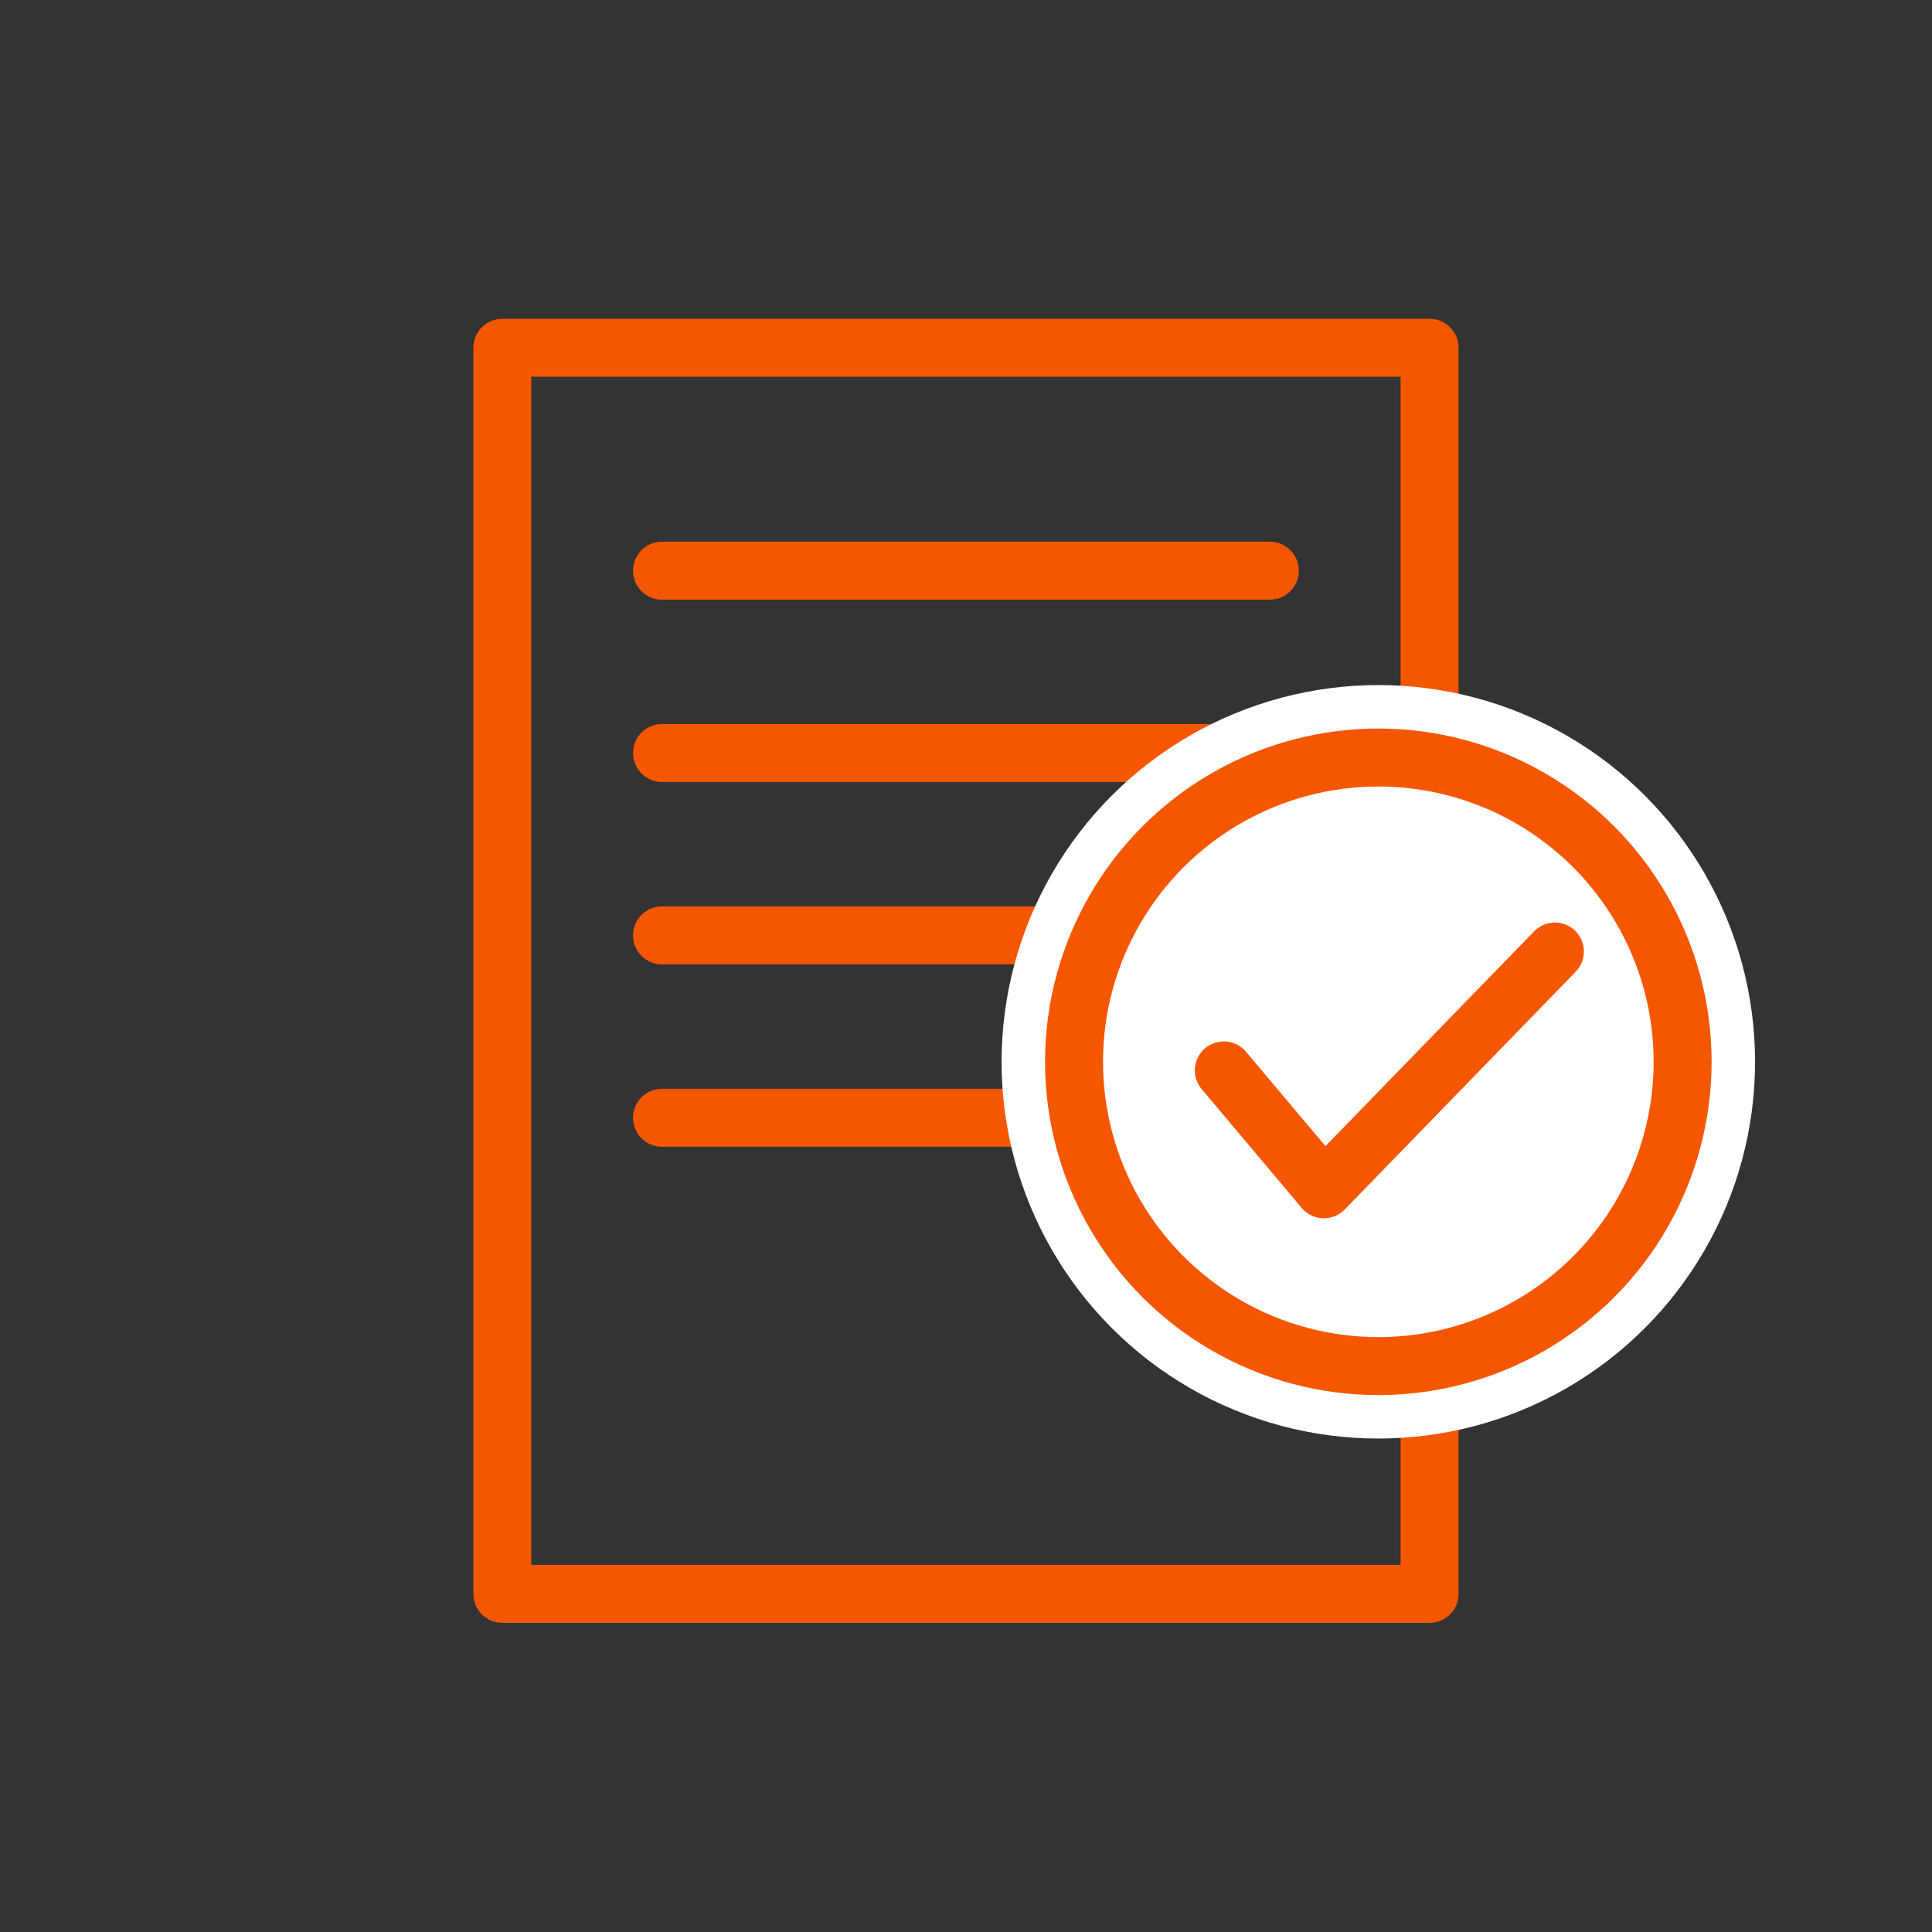 <svg xmlns="http://www.w3.org/2000/svg" width="100" height="100" viewBox="0 0 100 100"><rect x="0" y="0" width="100" height="100" fill="#333333" stroke="none"/><g transform="translate(-171 -2679)"><rect width="100" height="100" transform="translate(171 2679)" fill="none"/><g transform="translate(-1536.09 -943.507)"><path d="M1733.09,3640.507v64.5h47.994v-64.5Z" fill="none" stroke="#f55700" stroke-linecap="round" stroke-linejoin="round" stroke-width="3"/><line x2="31.463" transform="translate(1741.355 3652.045)" fill="none" stroke="#f55700" stroke-linecap="round" stroke-linejoin="round" stroke-width="3"/><line x2="31.463" transform="translate(1741.355 3661.484)" fill="none" stroke="#f55700" stroke-linecap="round" stroke-linejoin="round" stroke-width="3"/><line x2="31.463" transform="translate(1741.355 3670.923)" fill="none" stroke="#f55700" stroke-linecap="round" stroke-linejoin="round" stroke-width="3"/><line x2="31.463" transform="translate(1741.355 3680.362)" fill="none" stroke="#f55700" stroke-linecap="round" stroke-linejoin="round" stroke-width="3"/><circle cx="15.75" cy="15.75" r="15.75" transform="translate(1762.682 3661.716)" fill="#fff" stroke="#fff" stroke-linecap="round" stroke-linejoin="round" stroke-width="7.5"/><circle cx="15.75" cy="15.75" r="15.75" transform="translate(1762.682 3661.716)" fill="#fff" stroke="#f55700" stroke-linecap="round" stroke-linejoin="round" stroke-width="3"/><path d="M1770.434,3677.911l5.182,6.154,11.956-12.307" fill="none" stroke="#f55700" stroke-linecap="round" stroke-linejoin="round" stroke-width="3"/></g></g></svg>